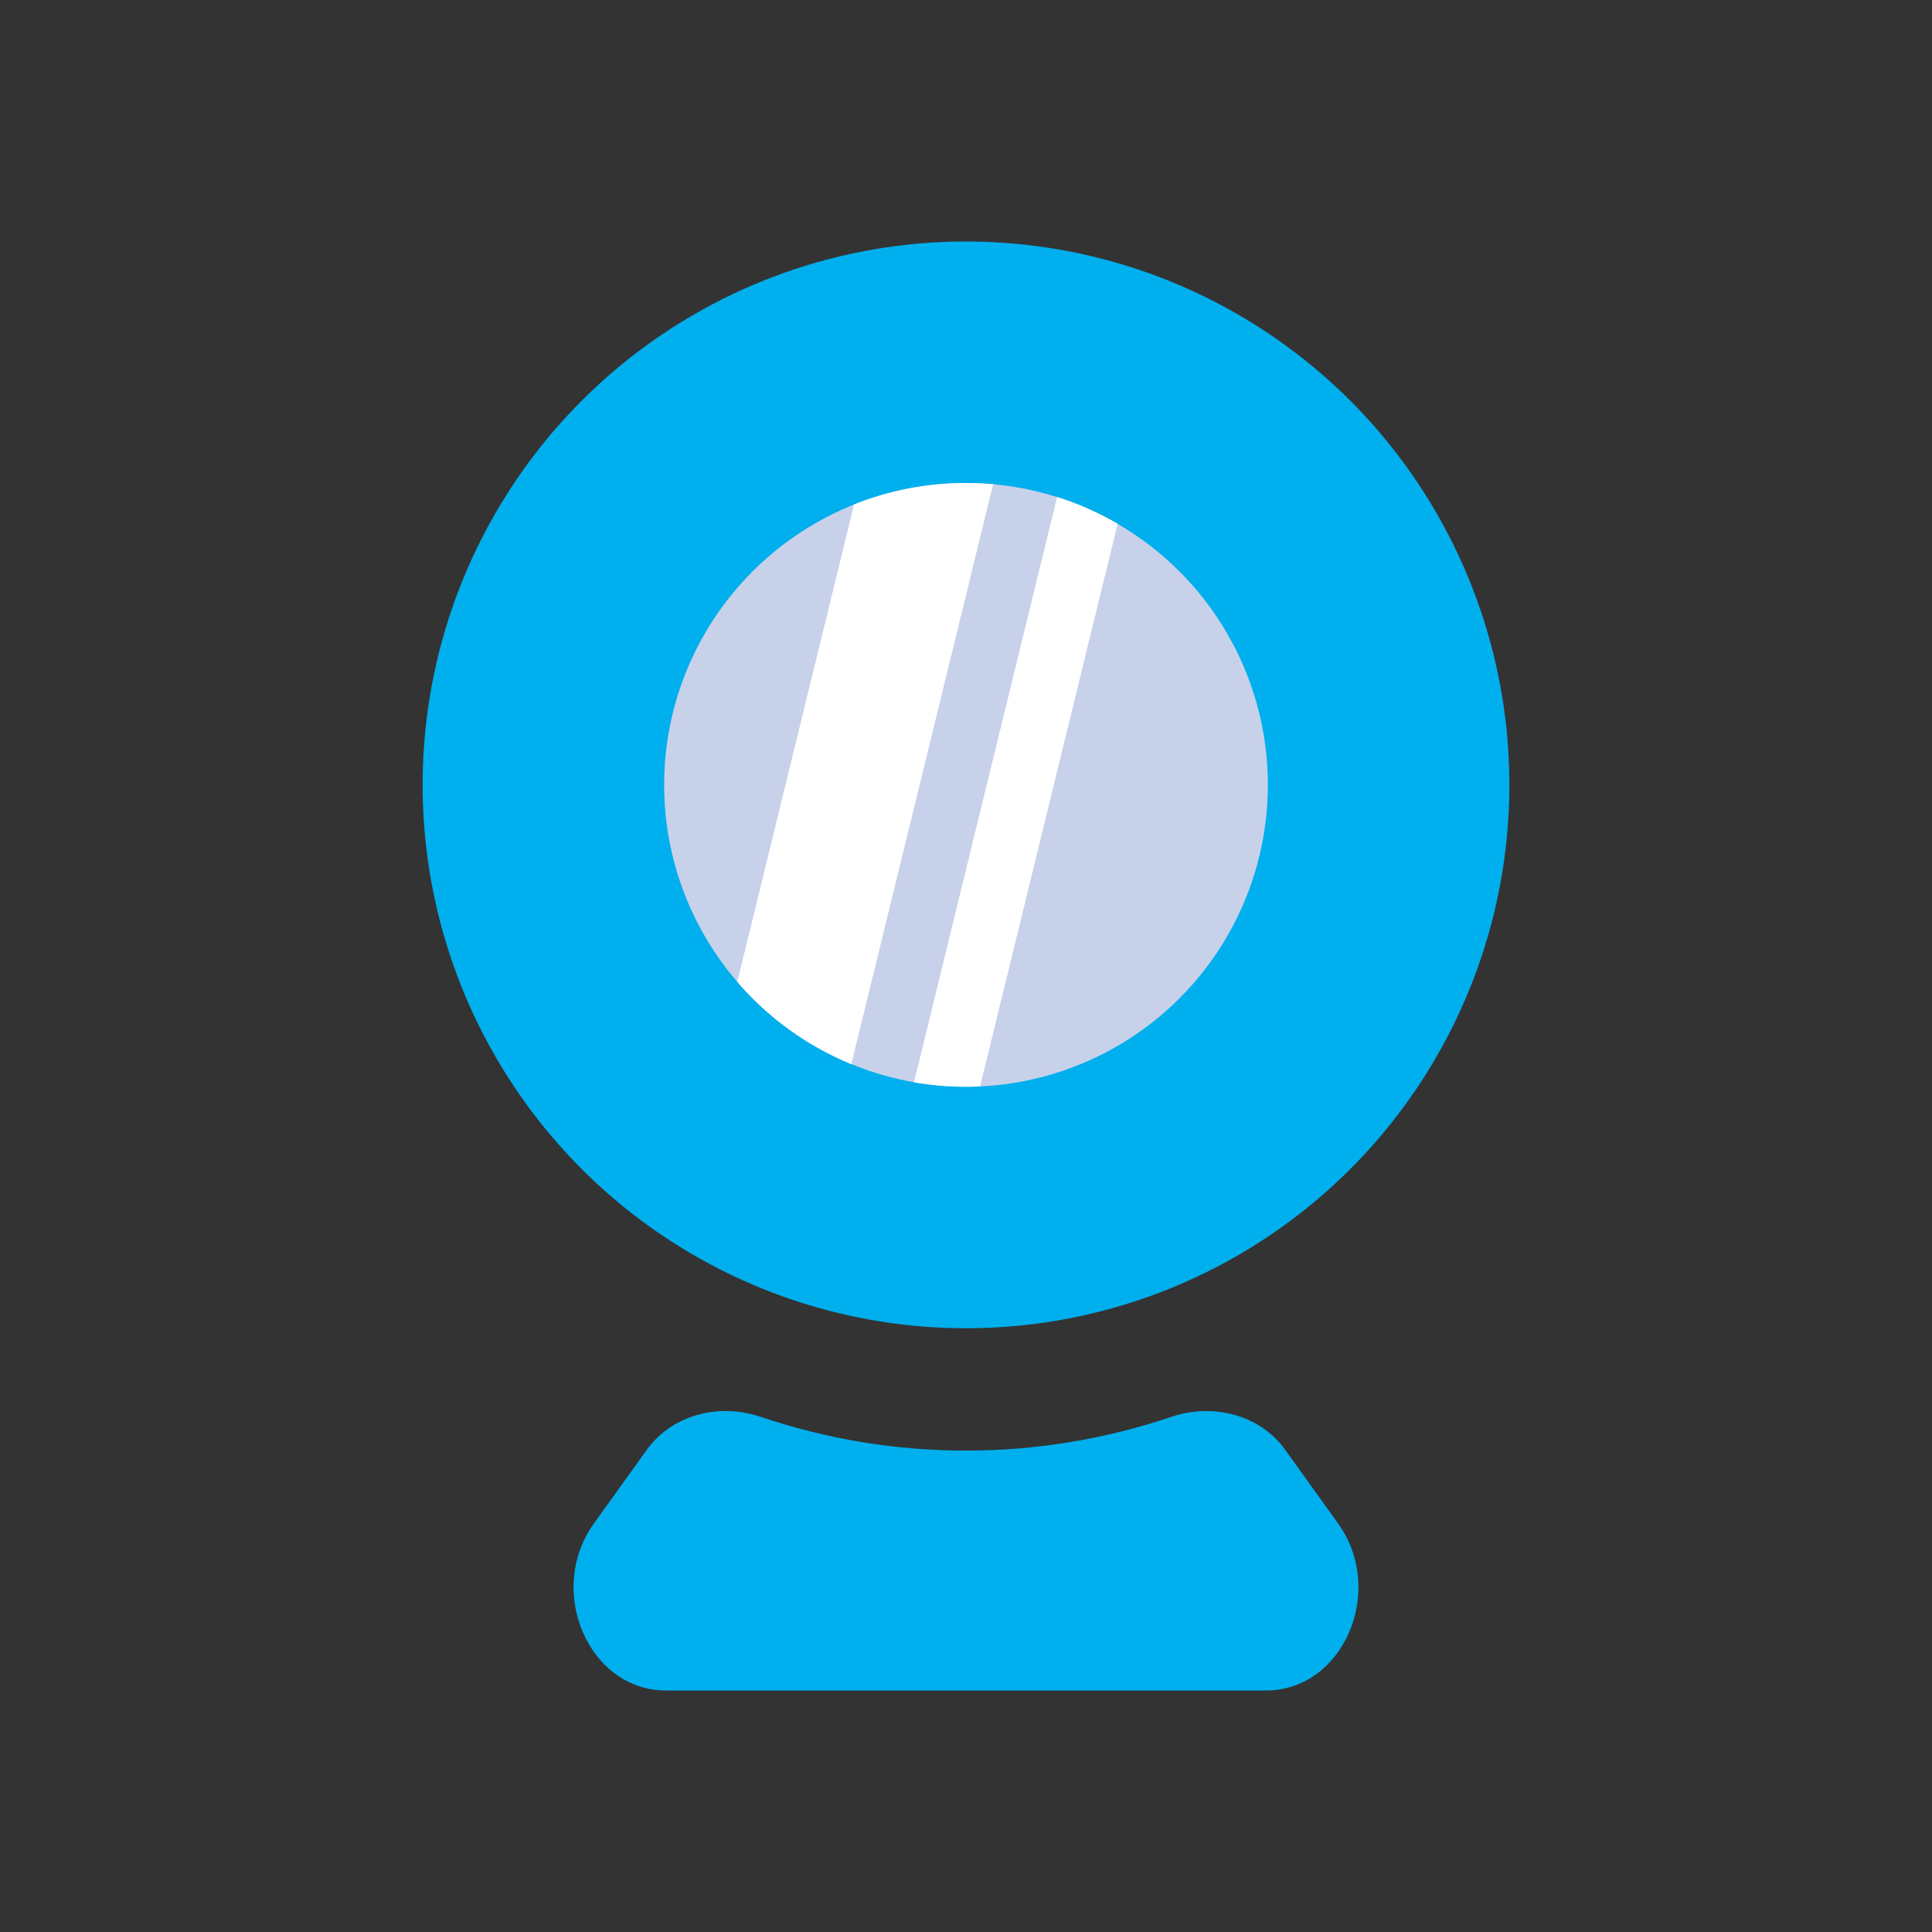 <svg width="120" height="120" viewBox="0 0 120 120" fill="none" xmlns="http://www.w3.org/2000/svg">
<rect x="0" y="0" width="120" height="120" fill="#333333" stroke="none"/>
<circle cx="60" cy="48.75" r="33.75" fill="#00AFEE"/>
<path d="M47.243 88.002C44.672 87.133 41.752 87.851 40.169 90.056L36.891 94.624C33.89 98.806 36.561 105 41.365 105H78.635C83.439 105 86.11 98.806 83.109 94.624L79.831 90.056C78.248 87.851 75.328 87.133 72.757 88.002C68.719 89.365 64.437 90.099 60 90.099C55.563 90.099 51.281 89.365 47.243 88.002Z" fill="#00AFEE"/>
<circle cx="60" cy="48.75" r="18.75" fill="#C8D1EA"/>
<path d="M45.795 60.988L53.046 31.332C55.197 30.473 57.544 30 60.001 30C60.569 30 61.132 30.025 61.687 30.075L52.878 66.1C50.129 64.97 47.707 63.205 45.795 60.988Z" fill="white"/>
<path d="M60.874 67.48C60.585 67.493 60.294 67.5 60.001 67.5C58.899 67.5 57.82 67.405 56.77 67.223L65.659 30.869C66.982 31.287 68.241 31.848 69.419 32.533L60.874 67.48Z" fill="white"/>
</svg>
